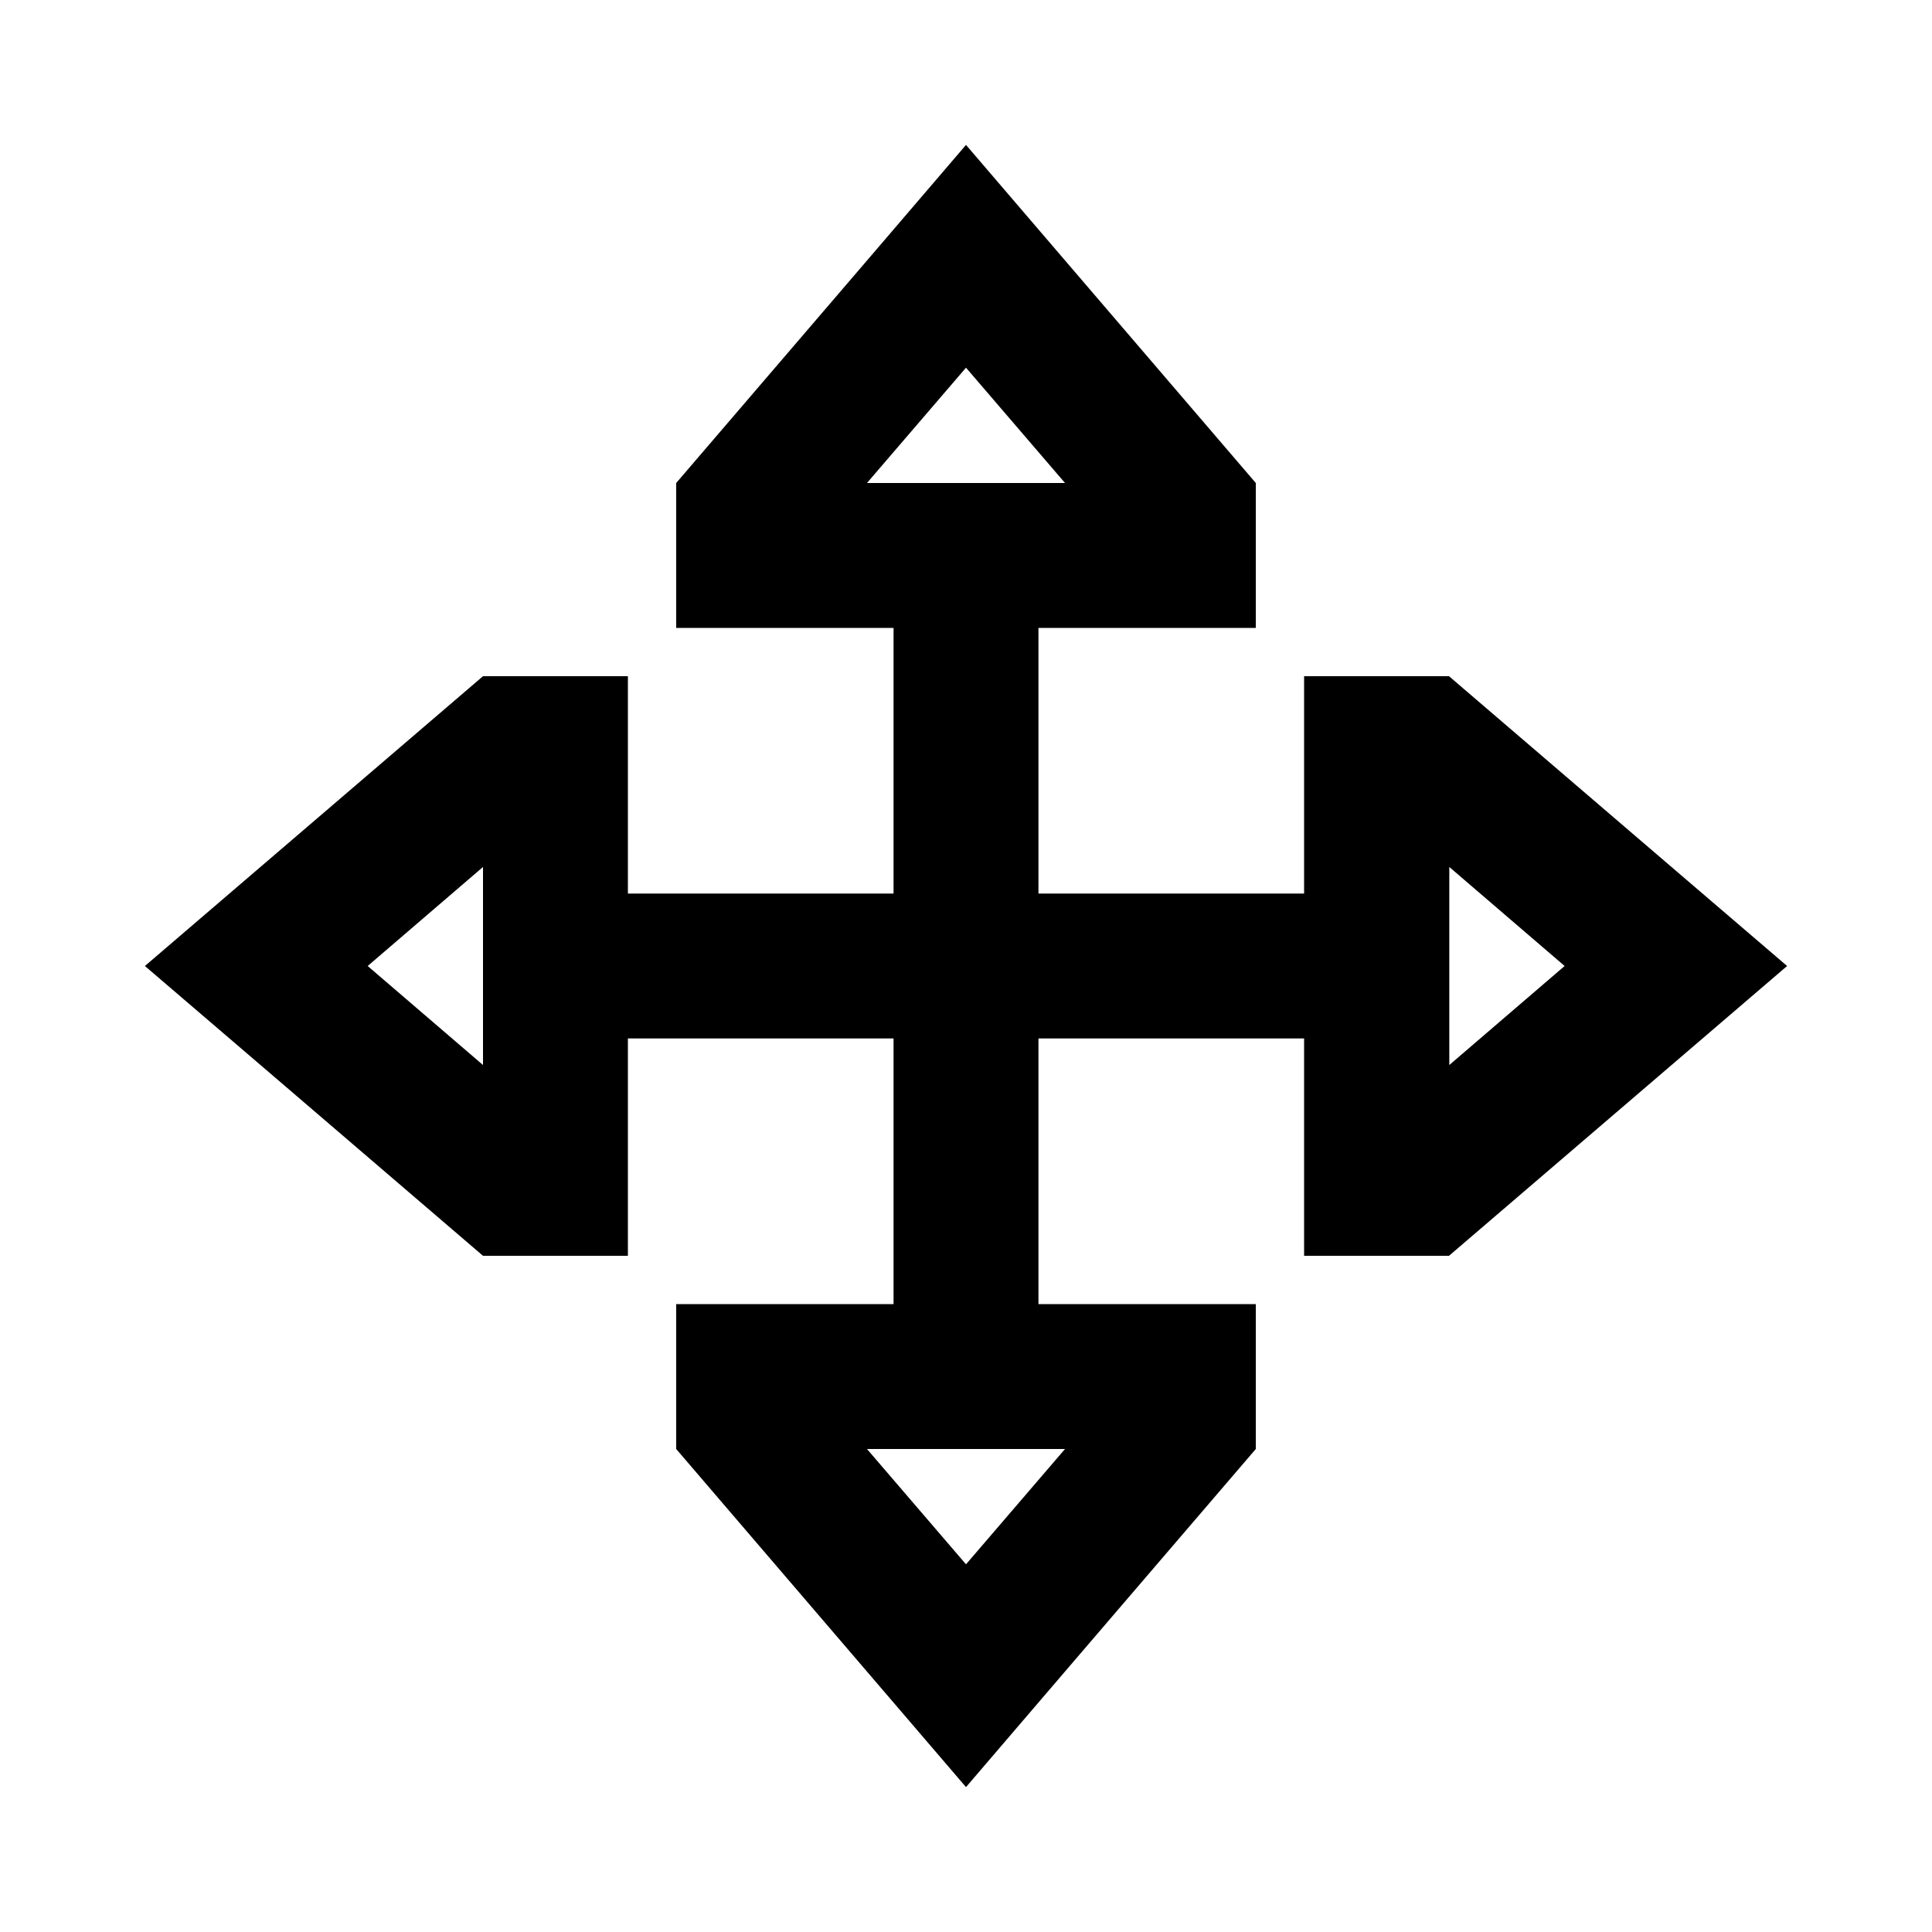 <svg xmlns="http://www.w3.org/2000/svg" viewBox="0 0 640 640"><!--! Font Awesome Pro 7.1.0 by @fontawesome - https://fontawesome.com License - https://fontawesome.com/license (Commercial License) Copyright 2025 Fonticons, Inc. --><path fill="currentColor" d="M287.2 160L320 121.8L352.8 160L287.2 160zM288.4 84.9L224 160L224 208L296 208L296 296L208 296L208 224L160 224C103.5 272.4 66.2 304.4 48 320C66.2 335.6 103.6 367.6 160 416L208 416L208 344L296 344L296 432L224 432L224 480C272.4 536.5 304.4 573.8 320 592C335.6 573.8 367.6 536.4 416 480L416 432L344 432L344 344L432 344L432 416L480 416C536.5 367.6 573.8 335.6 592 320C573.8 304.4 536.4 272.4 480 224L432 224L432 296L344 296L344 208L416 208L416 160C367.6 103.5 335.6 66.2 320 48L288.4 84.9zM287.2 480L352.8 480L320 518.2L287.2 480zM121.8 320L160 287.2L160 352.8L121.8 320zM518.3 320L480.1 352.8L480.1 287.2L518.3 320z"/></svg>